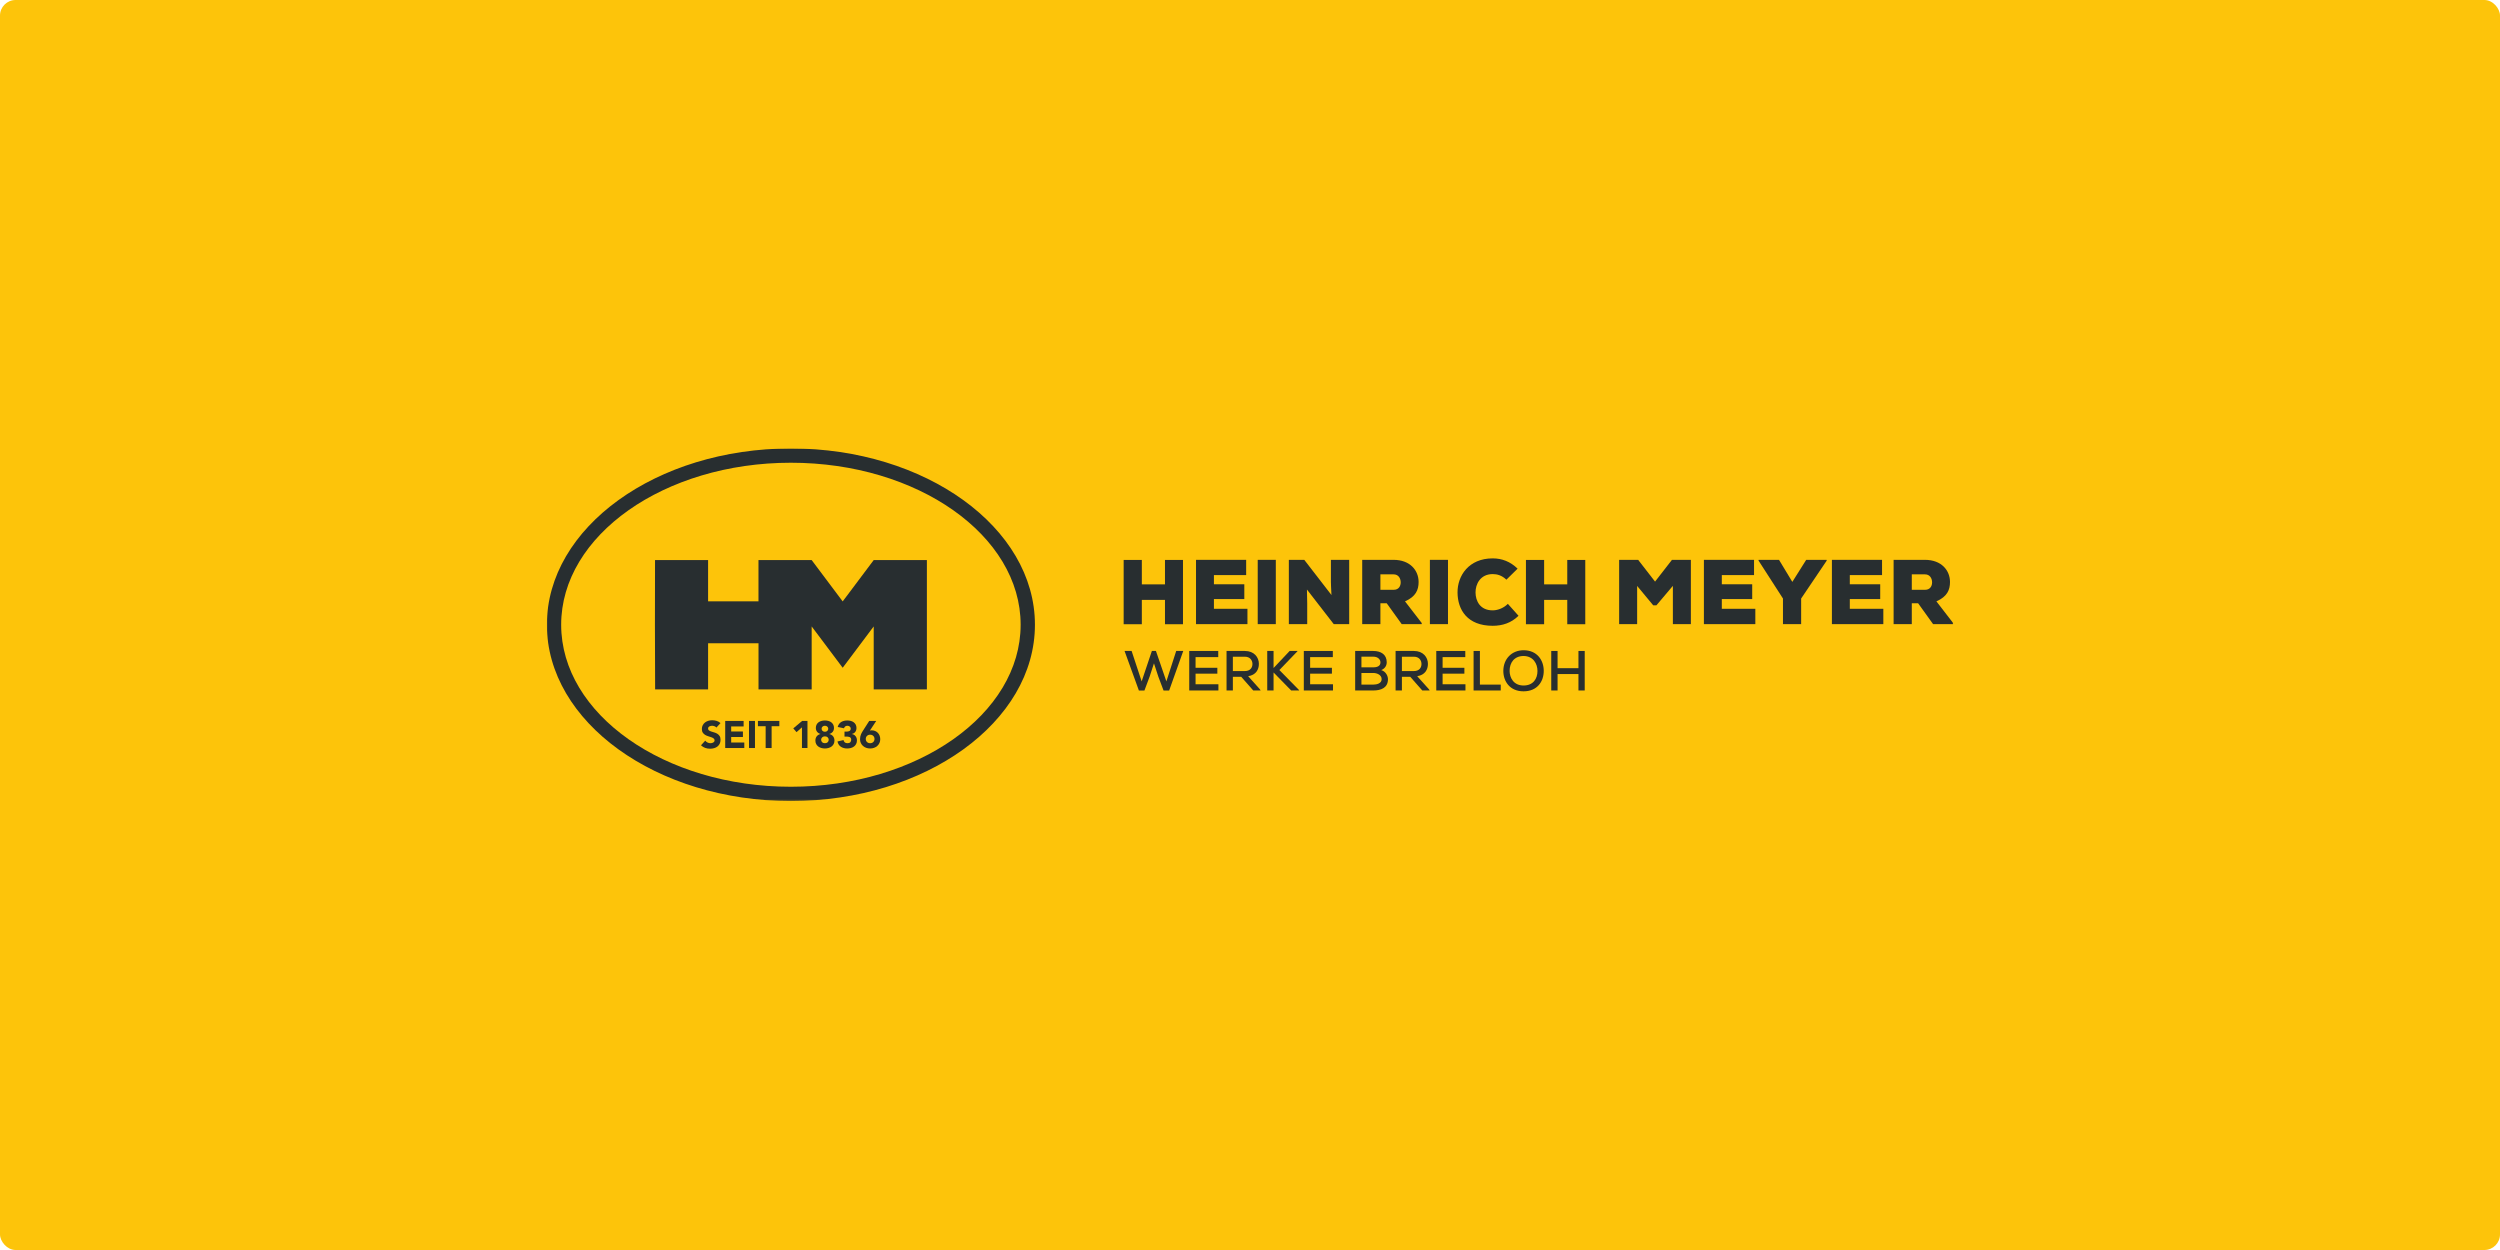 <?xml version="1.0" encoding="UTF-8"?>
<svg width="1600px" height="800px" viewBox="0 0 1600 800" version="1.1" xmlns="http://www.w3.org/2000/svg" xmlns:xlink="http://www.w3.org/1999/xlink">
    <title>Group 4</title>
    <defs>
        <polygon id="path-1" points="0 225.668 900 225.668 900 0 0 0"></polygon>
    </defs>
    <g id="🎨-Screendesign-Rounded-Corners" stroke="none" stroke-width="1" fill="none" fill-rule="evenodd">
        <g id="41-EBM-Referenzen-Detailseite-HM-V02" transform="translate(-150, -2067)">
            <g id="Group-4" transform="translate(150, 2067)">
                <rect id="Rectangle" fill="#FDC40A" x="0" y="0" width="1600" height="800" rx="10"></rect>
                <g id="Group-39" transform="translate(350, 287)">
                    <polygon id="Fill-1" fill="#282E30" points="395.588 112.507 395.588 96.931 380.776 96.931 380.776 112.507 369.138 112.507 369.138 71.361 380.776 71.361 380.776 86.997 395.588 86.997 395.588 71.361 407.109 71.361 407.109 112.507"></polygon>
                    <polygon id="Fill-2" fill="#282E30" points="448.364 112.448 415.448 112.448 415.448 71.302 447.54 71.302 447.54 81.06 426.909 81.06 426.909 86.938 446.366 86.938 446.366 96.402 426.909 96.402 426.909 102.631 448.364 102.631"></polygon>
                    <polygon id="Fill-3" fill="#282E30" points="454.939 112.448 466.52 112.448 466.52 71.302 454.939 71.302"></polygon>
                    <g id="Group-38">
                        <path d="M502.135,93.815 C501.841,88.877 501.841,86.997 501.782,85.41 L501.782,71.302 L513.481,71.302 L513.481,112.448 L503.604,112.448 L486.442,90.289 L486.618,99.282 L486.618,112.448 L474.862,112.448 L474.862,71.302 L484.736,71.302 L502.135,93.815 Z" id="Fill-4" fill="#282E30"></path>
                        <path d="M533.457,80.59 L533.457,90.465 L542.038,90.465 C545.094,90.465 546.447,88.172 546.447,85.704 C546.447,83.118 544.975,80.59 541.921,80.59 L533.457,80.59 Z M559.906,112.448 L547.092,112.448 L537.512,99.105 L533.457,99.105 L533.457,112.448 L521.817,112.448 L521.817,71.302 L541.921,71.302 C552.443,71.302 557.908,78.063 557.908,85.469 C557.908,90.524 556.145,94.814 549.209,97.871 L559.906,111.743 L559.906,112.448 Z" id="Fill-6" fill="#282E30"></path>
                        <mask id="mask-2" fill="white">
                            <use xlink:href="#path-1"></use>
                        </mask>
                        <g id="Clip-9"></g>
                        <polygon id="Fill-8" fill="#282E30" mask="url(#mask-2)" points="565.131 112.448 576.711 112.448 576.711 71.302 565.131 71.302"></polygon>
                        <path d="M621.849,107.099 C617.205,111.684 611.562,113.507 605.333,113.507 C589.168,113.507 582.879,103.338 582.82,92.171 C582.761,81.589 589.873,70.363 605.333,70.363 C611.27,70.363 616.617,72.42 621.261,76.945 L614.089,84 C611.152,81.179 608.095,80.415 605.333,80.415 C597.397,80.415 594.282,86.879 594.341,92.228 C594.398,97.577 597.22,103.632 605.333,103.632 C608.095,103.632 612.091,102.456 615.031,99.458 L621.849,107.099 Z" id="Fill-10" fill="#282E30" mask="url(#mask-2)"></path>
                        <polygon id="Fill-11" fill="#282E30" mask="url(#mask-2)" points="653.052 112.507 653.052 96.931 638.24 96.931 638.24 112.507 626.603 112.507 626.603 71.361 638.24 71.361 638.24 86.997 653.052 86.997 653.052 71.361 664.573 71.361 664.573 112.507"></polygon>
                        <polygon id="Fill-12" fill="#282E30" mask="url(#mask-2)" points="720.639 87.938 710.117 100.398 708.059 100.398 697.772 87.997 697.772 112.449 686.251 112.449 686.251 71.303 698.42 71.303 709.236 85.235 720.05 71.303 732.157 71.303 732.157 112.449 720.639 112.449"></polygon>
                        <polygon id="Fill-13" fill="#282E30" mask="url(#mask-2)" points="773.412 112.448 740.495 112.448 740.495 71.302 772.588 71.302 772.588 81.06 751.957 81.06 751.957 86.938 771.413 86.938 771.413 96.402 751.957 96.402 751.957 102.631 773.412 102.631"></polygon>
                        <polygon id="Fill-14" fill="#282E30" mask="url(#mask-2)" points="797.092 85.41 805.968 71.302 819.076 71.302 819.076 71.831 802.735 96.048 802.735 112.448 791.098 112.448 791.098 96.048 775.462 71.774 775.462 71.302 788.571 71.302"></polygon>
                        <polygon id="Fill-15" fill="#282E30" mask="url(#mask-2)" points="855.334 112.448 822.418 112.448 822.418 71.302 854.511 71.302 854.511 81.06 833.88 81.06 833.88 86.938 853.336 86.938 853.336 96.402 833.88 96.402 833.88 102.631 855.334 102.631"></polygon>
                        <path d="M873.549,80.59 L873.549,90.465 L882.13,90.465 C885.186,90.465 886.539,88.172 886.539,85.704 C886.539,83.118 885.068,80.59 882.013,80.59 L873.549,80.59 Z M899.999,112.448 L887.184,112.448 L877.604,99.105 L873.549,99.105 L873.549,112.448 L861.909,112.448 L861.909,71.302 L882.013,71.302 C892.535,71.302 898.001,78.063 898.001,85.469 C898.001,90.524 896.237,94.814 889.301,97.871 L899.999,111.743 L899.999,112.448 Z" id="Fill-16" fill="#282E30" mask="url(#mask-2)"></path>
                        <path d="M108.502,178.633 C108.191,178.242 107.772,177.952 107.24,177.766 C106.711,177.577 106.209,177.482 105.735,177.482 C105.458,177.482 105.17,177.516 104.878,177.581 C104.584,177.647 104.307,177.749 104.046,177.886 C103.784,178.026 103.572,178.21 103.407,178.439 C103.244,178.667 103.164,178.945 103.164,179.271 C103.164,179.793 103.36,180.193 103.75,180.471 C104.144,180.748 104.637,180.985 105.234,181.18 C105.828,181.377 106.47,181.571 107.156,181.768 C107.841,181.965 108.481,182.242 109.078,182.6 C109.672,182.96 110.168,183.443 110.557,184.046 C110.951,184.649 111.145,185.458 111.145,186.469 C111.145,187.432 110.966,188.273 110.608,188.992 C110.248,189.71 109.763,190.307 109.152,190.779 C108.538,191.253 107.829,191.604 107.02,191.833 C106.212,192.062 105.359,192.174 104.461,192.174 C103.335,192.174 102.289,192.004 101.328,191.662 C100.363,191.319 99.466,190.764 98.634,189.996 L101.352,187.009 C101.743,187.53 102.236,187.934 102.831,188.22 C103.428,188.506 104.046,188.65 104.681,188.65 C104.992,188.65 105.306,188.611 105.625,188.539 C105.943,188.465 106.228,188.355 106.482,188.207 C106.734,188.061 106.938,187.875 107.094,187.646 C107.249,187.416 107.327,187.147 107.327,186.836 C107.327,186.315 107.126,185.902 106.726,185.599 C106.326,185.299 105.824,185.041 105.221,184.829 C104.618,184.617 103.964,184.406 103.263,184.192 C102.558,183.98 101.906,183.694 101.303,183.335 C100.698,182.977 100.196,182.503 99.796,181.914 C99.396,181.328 99.197,180.551 99.197,179.588 C99.197,178.659 99.379,177.842 99.747,177.139 C100.116,176.438 100.604,175.85 101.216,175.378 C101.83,174.904 102.535,174.548 103.335,174.311 C104.135,174.074 104.958,173.956 105.807,173.956 C106.787,173.956 107.736,174.095 108.65,174.373 C109.562,174.65 110.388,175.116 111.122,175.77 L108.502,178.633 Z" id="Fill-17" fill="#282E30" mask="url(#mask-2)"></path>
                        <polygon id="Fill-18" fill="#282E30" mask="url(#mask-2)" points="114.134 174.398 125.911 174.398 125.911 177.924 117.952 177.924 117.952 181.156 125.471 181.156 125.471 184.682 117.952 184.682 117.952 188.209 126.353 188.209 126.353 191.735 114.134 191.735"></polygon>
                        <polygon id="Fill-19" fill="#282E30" mask="url(#mask-2)" points="129.364 191.736 133.185 191.736 133.185 174.398 129.364 174.398"></polygon>
                        <polygon id="Fill-20" fill="#282E30" mask="url(#mask-2)" points="140.016 177.777 135.069 177.777 135.069 174.398 148.781 174.398 148.781 177.777 143.834 177.777 143.834 191.734 140.016 191.734"></polygon>
                        <polygon id="Fill-21" fill="#282E30" mask="url(#mask-2)" points="163.253 178.511 159.776 181.572 157.695 179.171 163.351 174.398 166.78 174.398 166.78 191.734 163.253 191.734"></polygon>
                        <path d="M175.815,179.393 C175.815,179.932 176.009,180.389 176.403,180.764 C176.795,181.139 177.309,181.327 177.944,181.327 C178.581,181.327 179.096,181.139 179.489,180.764 C179.879,180.389 180.076,179.932 180.076,179.393 C180.076,178.87 179.879,178.421 179.489,178.046 C179.096,177.672 178.581,177.483 177.944,177.483 C177.309,177.483 176.795,177.672 176.403,178.046 C176.009,178.421 175.815,178.87 175.815,179.393 M175.52,186.471 C175.52,187.074 175.741,187.588 176.181,188.012 C176.621,188.437 177.21,188.649 177.944,188.649 C178.679,188.649 179.267,188.437 179.707,188.012 C180.148,187.588 180.37,187.074 180.37,186.471 C180.37,185.848 180.148,185.328 179.707,184.902 C179.267,184.479 178.679,184.265 177.944,184.265 C177.21,184.265 176.621,184.479 176.181,184.902 C175.741,185.328 175.52,185.848 175.52,186.471 M172.14,178.878 C172.14,178.08 172.293,177.382 172.595,176.785 C172.896,176.188 173.313,175.693 173.842,175.29 C174.373,174.89 174.989,174.594 175.692,174.397 C176.395,174.202 177.146,174.103 177.944,174.103 C178.744,174.103 179.496,174.202 180.198,174.397 C180.899,174.594 181.511,174.89 182.033,175.29 C182.556,175.693 182.973,176.188 183.284,176.785 C183.593,177.382 183.748,178.08 183.748,178.878 C183.748,179.826 183.492,180.633 182.978,181.304 C182.463,181.973 181.739,182.445 180.81,182.724 L180.81,182.773 C181.856,183.05 182.654,183.552 183.21,184.278 C183.765,185.004 184.042,185.905 184.042,186.983 C184.042,187.817 183.875,188.551 183.541,189.188 C183.206,189.826 182.755,190.35 182.194,190.767 C181.629,191.184 180.981,191.498 180.247,191.709 C179.513,191.921 178.744,192.029 177.944,192.029 C177.146,192.029 176.378,191.921 175.643,191.709 C174.909,191.498 174.259,191.184 173.696,190.767 C173.133,190.35 172.684,189.826 172.35,189.188 C172.015,188.551 171.848,187.817 171.848,186.983 C171.848,185.905 172.125,185.004 172.68,184.278 C173.235,183.552 174.035,183.05 175.08,182.773 L175.08,182.724 C174.149,182.445 173.427,181.973 172.913,181.304 C172.398,180.633 172.14,179.826 172.14,178.878" id="Fill-22" fill="#282E30" mask="url(#mask-2)"></path>
                        <path d="M190.482,181.229 L191.682,181.229 C192.025,181.229 192.359,181.204 192.685,181.155 C193.011,181.106 193.31,181.013 193.581,180.874 C193.85,180.736 194.065,180.539 194.228,180.287 C194.391,180.033 194.472,179.703 194.472,179.295 C194.472,178.772 194.264,178.34 193.85,177.997 C193.433,177.654 192.922,177.483 192.319,177.483 C191.748,177.483 191.274,177.637 190.899,177.948 C190.522,178.259 190.277,178.643 190.162,179.098 L186.124,178.266 C186.318,177.517 186.613,176.875 187.004,176.344 C187.396,175.815 187.862,175.385 188.399,175.059 C188.939,174.733 189.54,174.492 190.2,174.335 C190.861,174.181 191.559,174.104 192.294,174.104 C193.062,174.104 193.799,174.198 194.51,174.384 C195.219,174.572 195.846,174.866 196.383,175.267 C196.923,175.667 197.351,176.168 197.668,176.774 C197.988,177.377 198.146,178.094 198.146,178.926 C198.146,179.891 197.892,180.715 197.387,181.401 C196.881,182.086 196.146,182.527 195.183,182.724 L195.183,182.795 C195.706,182.861 196.165,183.018 196.567,183.261 C196.967,183.507 197.306,183.809 197.583,184.167 C197.861,184.527 198.072,184.935 198.22,185.393 C198.367,185.85 198.441,186.33 198.441,186.836 C198.441,187.702 198.271,188.462 197.939,189.114 C197.605,189.768 197.154,190.31 196.593,190.741 C196.028,191.175 195.367,191.497 194.607,191.709 C193.85,191.923 193.045,192.028 192.196,192.028 C190.645,192.028 189.311,191.669 188.192,190.951 C187.074,190.231 186.335,189.099 185.976,187.547 L189.845,186.641 C189.976,187.262 190.241,187.751 190.641,188.11 C191.041,188.47 191.633,188.648 192.417,188.648 C193.217,188.648 193.807,188.441 194.192,188.024 C194.573,187.609 194.768,187.073 194.768,186.421 C194.768,185.93 194.664,185.551 194.461,185.283 C194.258,185.012 193.991,184.813 193.665,184.681 C193.339,184.55 192.971,184.474 192.563,184.449 C192.156,184.425 191.748,184.413 191.339,184.413 L190.482,184.413 L190.482,181.229 Z" id="Fill-23" fill="#282E30" mask="url(#mask-2)"></path>
                        <path d="M209.679,185.931 C209.679,185.148 209.423,184.498 208.909,183.984 C208.394,183.469 207.721,183.213 206.887,183.213 C206.056,183.213 205.382,183.469 204.868,183.984 C204.352,184.498 204.095,185.148 204.095,185.931 C204.095,186.714 204.352,187.364 204.868,187.878 C205.382,188.39 206.056,188.649 206.887,188.649 C207.721,188.649 208.394,188.39 208.909,187.878 C209.423,187.364 209.679,186.714 209.679,185.931 L209.679,185.931 Z M206.716,180.593 C206.913,180.544 207.108,180.504 207.304,180.47 C207.499,180.438 207.702,180.421 207.916,180.421 C208.731,180.421 209.474,180.567 210.143,180.861 C210.814,181.156 211.385,181.556 211.859,182.062 C212.331,182.568 212.7,183.169 212.96,183.863 C213.223,184.555 213.354,185.294 213.354,186.077 C213.354,186.977 213.184,187.787 212.85,188.513 C212.516,189.241 212.058,189.866 211.478,190.386 C210.898,190.909 210.213,191.314 209.423,191.599 C208.629,191.885 207.785,192.029 206.887,192.029 C205.973,192.029 205.124,191.885 204.341,191.599 C203.558,191.314 202.876,190.909 202.296,190.386 C201.716,189.866 201.259,189.241 200.925,188.513 C200.59,187.787 200.423,186.977 200.423,186.077 C200.423,185.457 200.48,184.889 200.595,184.375 C200.709,183.863 200.859,183.376 201.047,182.919 C201.234,182.462 201.456,182.026 201.708,181.609 C201.962,181.192 202.226,180.764 202.504,180.324 L206.301,174.397 L210.782,174.397 L206.716,180.593 Z" id="Fill-24" fill="#282E30" mask="url(#mask-2)"></path>
                        <path d="M189.321,97.904 L209.171,71.454 L243.205,71.454 L243.205,154.213 L209.171,154.213 L209.171,113.918 L189.321,140.364 L169.471,113.918 L169.471,154.213 L135.449,154.213 L135.449,124.671 L103.183,124.671 L103.183,154.213 L69.28,154.213 C69.158,126.686 69.094,98.975 69.221,71.454 L103.179,71.454 L103.179,97.84 L135.426,97.84 L135.426,71.454 L169.469,71.454 L189.321,97.904 Z" id="Fill-25" fill="#282E30" mask="url(#mask-2)"></path>
                        <path d="M156.177,9.147 C75.107,9.147 9.147,55.658 9.147,112.83 C9.147,170.005 75.107,216.521 156.177,216.521 C237.25,216.521 303.209,170.005 303.209,112.83 C303.209,55.658 237.25,9.147 156.177,9.147 M156.177,225.669 C70.061,225.669 0.001,175.049 0.001,112.83 C0.001,50.614 70.061,-0.001 156.177,-0.001 C242.296,-0.001 312.357,50.614 312.357,112.83 C312.357,175.049 242.296,225.669 156.177,225.669" id="Fill-26" fill="#282E30" mask="url(#mask-2)"></path>
                        <polygon id="Fill-27" fill="#282E30" mask="url(#mask-2)" points="398.254 154.941 394.677 154.941 391.318 146.019 388.537 137.529 385.755 146.055 382.43 154.941 378.891 154.941 369.715 129.617 374.232 129.617 380.661 149.088 387.199 129.617 389.8 129.617 396.485 149.088 402.769 129.617 407.286 129.617"></polygon>
                        <polygon id="Fill-28" fill="#282E30" mask="url(#mask-2)" points="429.788 154.904 411.111 154.904 411.111 129.617 429.68 129.617 429.68 133.554 415.158 133.554 415.158 140.382 429.102 140.382 429.102 144.139 415.158 144.139 415.158 150.931 429.788 150.931"></polygon>
                        <path d="M439.034,133.302 L439.034,142.478 L446.728,142.478 C450.087,142.478 451.569,140.346 451.569,137.963 C451.569,135.685 450.087,133.302 446.764,133.302 L439.034,133.302 Z M456.808,154.905 L452.075,154.905 L444.381,146.163 L439.034,146.163 L439.034,154.905 L434.987,154.905 L434.987,129.581 C438.926,129.581 442.827,129.617 446.764,129.617 C452.617,129.617 455.688,133.626 455.688,137.889 C455.688,141.502 453.809,145.043 448.824,145.765 L456.374,154.183 L456.808,154.905 Z" id="Fill-29" fill="#282E30" mask="url(#mask-2)"></path>
                        <polygon id="Fill-30" fill="#282E30" mask="url(#mask-2)" points="480.394 129.762 468.799 141.827 481.406 154.651 481.406 154.903 476.35 154.903 465.078 143.38 465.078 154.903 461.031 154.903 461.031 129.618 465.078 129.618 465.078 140.527 475.374 129.618 480.394 129.618"></polygon>
                        <polygon id="Fill-31" fill="#282E30" mask="url(#mask-2)" points="503.115 154.904 484.438 154.904 484.438 129.617 503.007 129.617 503.007 133.554 488.485 133.554 488.485 140.382 502.43 140.382 502.43 144.139 488.485 144.139 488.485 150.931 503.115 150.931"></polygon>
                        <path d="M521.32,151.147 L528.906,151.147 C531.145,151.147 534.252,150.426 534.252,147.642 C534.252,144.935 531.253,143.705 528.942,143.705 L521.32,143.705 L521.32,151.147 Z M521.32,140.094 L528.942,140.094 C531.977,140.094 533.493,138.9 533.493,136.915 C533.493,135.143 531.941,133.266 528.906,133.266 L521.32,133.266 L521.32,140.094 Z M528.906,129.617 C533.711,129.617 537.504,131.82 537.504,136.843 C537.504,138.974 536.384,140.888 533.998,141.864 C537.034,142.765 538.297,145.765 538.297,147.68 C538.297,153.207 533.89,154.904 528.906,154.904 L517.308,154.904 L517.308,129.617 L528.906,129.617 Z" id="Fill-32" fill="#282E30" mask="url(#mask-2)"></path>
                        <path d="M547.219,133.302 L547.219,142.478 L554.913,142.478 C558.272,142.478 559.754,140.346 559.754,137.963 C559.754,135.685 558.272,133.302 554.949,133.302 L547.219,133.302 Z M564.992,154.905 L560.259,154.905 L552.565,146.163 L547.219,146.163 L547.219,154.905 L543.172,154.905 L543.172,129.581 C547.111,129.581 551.012,129.617 554.949,129.617 C560.801,129.617 563.873,133.626 563.873,137.889 C563.873,141.502 561.993,145.043 557.008,145.765 L564.558,154.183 L564.992,154.905 Z" id="Fill-33" fill="#282E30" mask="url(#mask-2)"></path>
                        <polygon id="Fill-34" fill="#282E30" mask="url(#mask-2)" points="587.893 154.904 569.215 154.904 569.215 129.617 587.785 129.617 587.785 133.554 573.263 133.554 573.263 140.382 587.207 140.382 587.207 144.139 573.263 144.139 573.263 150.931 587.893 150.931"></polygon>
                        <polygon id="Fill-35" fill="#282E30" mask="url(#mask-2)" points="597.139 129.617 597.139 151.148 610.47 151.148 610.47 154.905 593.092 154.905 593.092 129.617"></polygon>
                        <path d="M625.062,151.726 C631.348,151.726 633.985,147.283 633.985,142.442 C633.985,137.781 631.312,132.94 625.134,132.832 C619.281,132.832 616.14,136.915 616.14,142.442 C616.212,146.921 618.813,151.726 625.062,151.726 M637.994,142.37 C637.994,149.196 633.839,155.447 625.062,155.447 C616.284,155.447 612.129,149.052 612.129,142.406 C612.129,134.71 617.511,129.147 625.134,129.147 C633.767,129.183 637.994,135.542 637.994,142.37" id="Fill-36" fill="#282E30" mask="url(#mask-2)"></path>
                        <polygon id="Fill-37" fill="#282E30" mask="url(#mask-2)" points="660.209 154.904 660.209 144.393 646.843 144.393 646.843 154.904 642.798 154.904 642.798 129.617 646.843 129.617 646.843 140.634 660.209 140.634 660.209 129.617 664.22 129.617 664.22 154.904"></polygon>
                    </g>
                </g>
            </g>
        </g>
    </g>
</svg>